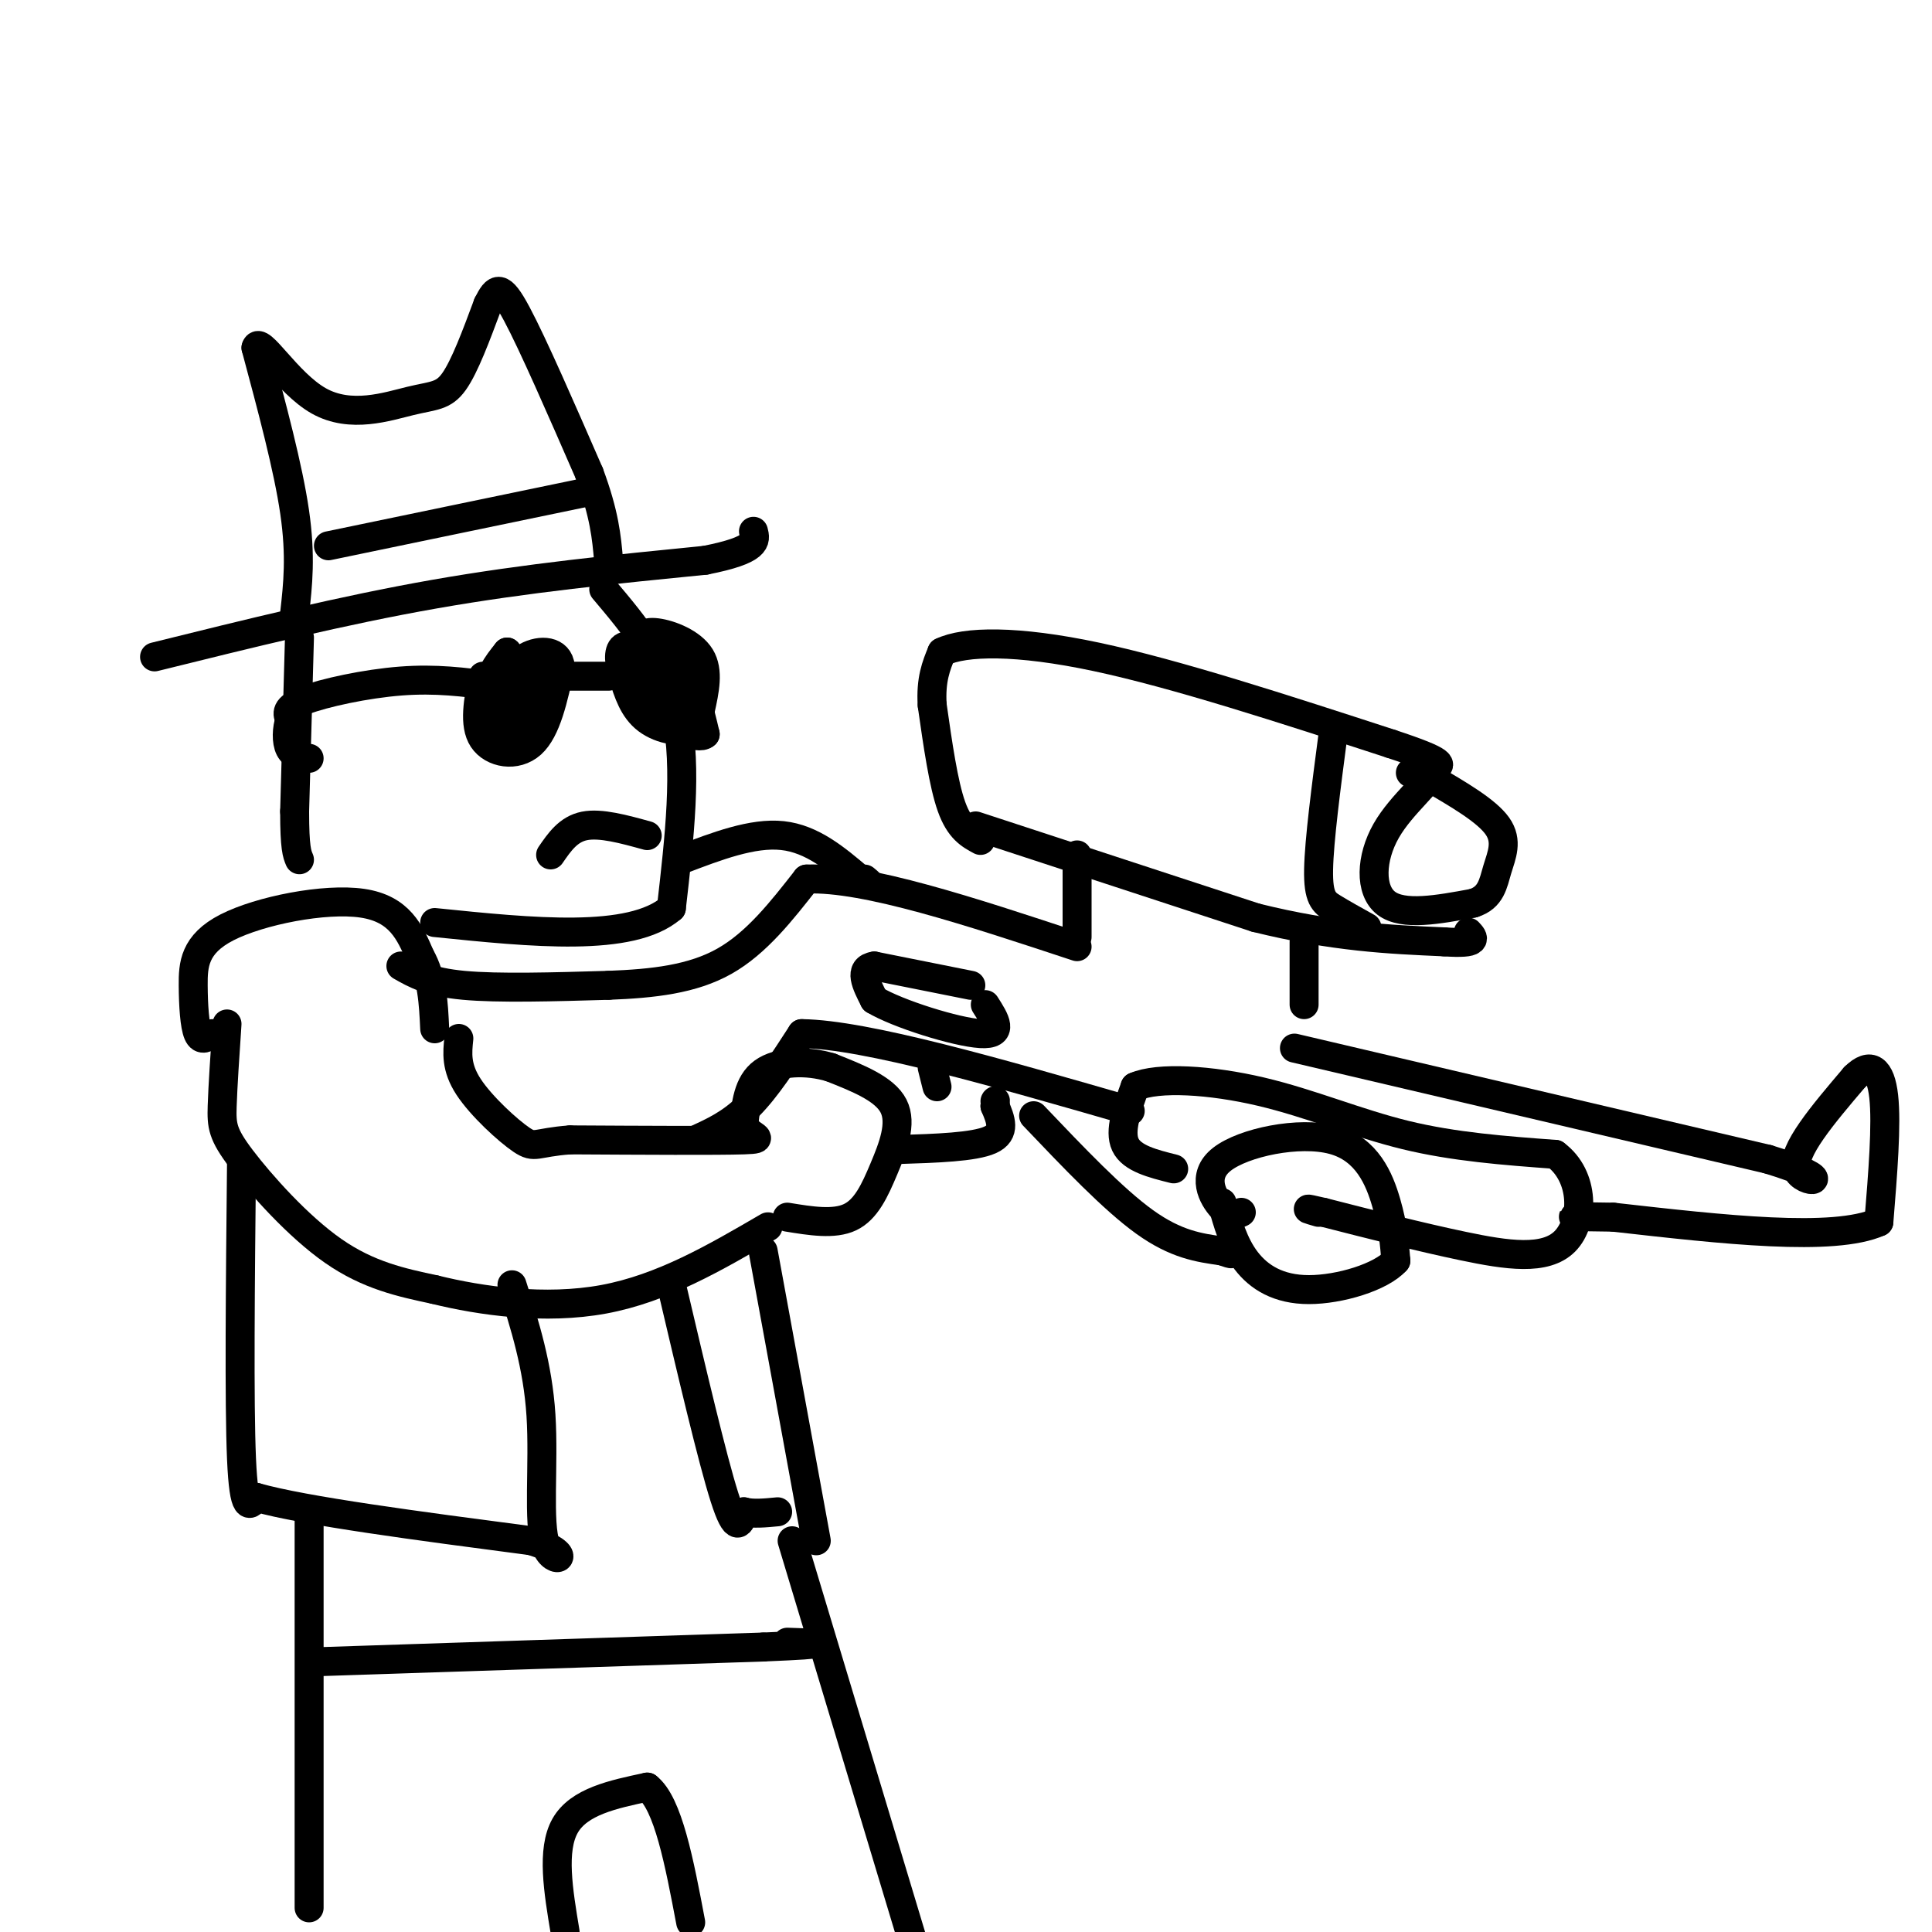 <svg viewBox='0 0 400 400' version='1.1' xmlns='http://www.w3.org/2000/svg' xmlns:xlink='http://www.w3.org/1999/xlink'><g fill='none' stroke='rgb(0,0,0)' stroke-width='6' stroke-linecap='round' stroke-linejoin='round'><path d='M32,136c19.500,-4.833 39.000,-9.667 58,-13c19.000,-3.333 37.500,-5.167 56,-7'/><path d='M146,116c11.000,-2.167 10.500,-4.083 10,-6'/><path d='M61,127c0.667,-5.917 1.333,-11.833 0,-21c-1.333,-9.167 -4.667,-21.583 -8,-34'/><path d='M53,72c0.676,-2.781 6.367,7.265 13,11c6.633,3.735 14.209,1.159 19,0c4.791,-1.159 6.797,-0.903 9,-4c2.203,-3.097 4.601,-9.549 7,-16'/><path d='M101,63c1.756,-3.511 2.644,-4.289 6,2c3.356,6.289 9.178,19.644 15,33'/><path d='M122,98c3.167,8.500 3.583,13.250 4,18'/><path d='M68,113c0.000,0.000 53.000,-11.000 53,-11'/><path d='M125,122c6.333,7.500 12.667,15.000 15,26c2.333,11.000 0.667,25.500 -1,40'/><path d='M139,188c-8.333,7.167 -28.667,5.083 -49,3'/><path d='M114,177c1.833,-2.667 3.667,-5.333 7,-6c3.333,-0.667 8.167,0.667 13,2'/><path d='M100,140c-0.978,5.022 -1.956,10.044 0,13c1.956,2.956 6.844,3.844 10,1c3.156,-2.844 4.578,-9.422 6,-16'/><path d='M116,138c-0.309,-3.324 -4.083,-3.633 -7,-2c-2.917,1.633 -4.978,5.209 -5,8c-0.022,2.791 1.994,4.797 3,5c1.006,0.203 1.003,-1.399 1,-3'/><path d='M108,146c1.405,-2.226 4.417,-6.292 4,-6c-0.417,0.292 -4.262,4.940 -6,5c-1.738,0.060 -1.369,-4.470 -1,-9'/><path d='M105,136c0.841,-0.738 3.442,1.915 5,5c1.558,3.085 2.073,6.600 0,7c-2.073,0.400 -6.735,-2.314 -8,-5c-1.265,-2.686 0.868,-5.343 3,-8'/><path d='M105,135c0.667,0.500 0.833,5.750 1,11'/><path d='M106,146c0.067,3.133 -0.267,5.467 -1,6c-0.733,0.533 -1.867,-0.733 -3,-2'/><path d='M116,140c0.000,0.000 10.000,0.000 10,0'/><path d='M130,140c4.167,-1.000 8.333,-2.000 11,0c2.667,2.000 3.833,7.000 5,12'/><path d='M146,152c-1.373,1.337 -7.306,-1.322 -11,-4c-3.694,-2.678 -5.148,-5.375 -6,-8c-0.852,-2.625 -1.100,-5.179 0,-6c1.100,-0.821 3.550,0.089 6,1'/><path d='M135,135c2.038,0.694 4.134,1.928 6,5c1.866,3.072 3.502,7.981 2,10c-1.502,2.019 -6.144,1.148 -9,-1c-2.856,-2.148 -3.928,-5.574 -5,-9'/><path d='M129,140c-0.067,-1.889 2.267,-2.111 4,-1c1.733,1.111 2.867,3.556 4,6'/><path d='M137,145c-0.325,-1.049 -3.139,-6.673 -4,-10c-0.861,-3.327 0.230,-4.357 3,-4c2.770,0.357 7.220,2.102 9,5c1.780,2.898 0.890,6.949 0,11'/><path d='M145,147c-0.333,2.000 -1.167,1.500 -2,1'/><path d='M102,142c-5.867,-0.778 -11.733,-1.556 -19,-1c-7.267,0.556 -15.933,2.444 -20,4c-4.067,1.556 -3.533,2.778 -3,4'/><path d='M60,149c-0.644,1.867 -0.756,4.533 0,6c0.756,1.467 2.378,1.733 4,2'/><path d='M62,132c0.000,0.000 -1.000,36.000 -1,36'/><path d='M61,168c0.000,7.667 0.500,8.833 1,10'/><path d='M203,174c-2.167,-1.167 -4.333,-2.333 -6,-7c-1.667,-4.667 -2.833,-12.833 -4,-21'/><path d='M193,146c-0.333,-5.333 0.833,-8.167 2,-11'/><path d='M195,135c4.711,-2.289 15.489,-2.511 32,1c16.511,3.511 38.756,10.756 61,18'/><path d='M288,154c11.667,3.833 10.333,4.417 9,5'/><path d='M297,159c-0.655,2.821 -6.792,7.375 -10,13c-3.208,5.625 -3.488,12.321 0,15c3.488,2.679 10.744,1.339 18,0'/><path d='M305,187c3.750,-1.167 4.125,-4.083 5,-7c0.875,-2.917 2.250,-5.833 0,-9c-2.250,-3.167 -8.125,-6.583 -14,-10'/><path d='M296,161c-3.000,-1.833 -3.500,-1.417 -4,-1'/><path d='M202,171c0.000,0.000 58.000,19.000 58,19'/><path d='M260,190c16.167,4.000 27.583,4.500 39,5'/><path d='M299,195c7.333,0.500 6.167,-0.750 5,-2'/><path d='M283,192c-2.556,-1.422 -5.111,-2.844 -7,-4c-1.889,-1.156 -3.111,-2.044 -3,-8c0.111,-5.956 1.556,-16.978 3,-28'/><path d='M223,177c0.000,0.000 0.000,17.000 0,17'/><path d='M270,195c0.000,0.000 0.000,13.000 0,13'/><path d='M44,214c-1.147,0.826 -2.293,1.652 -3,0c-0.707,-1.652 -0.973,-5.783 -1,-10c-0.027,-4.217 0.185,-8.520 7,-12c6.815,-3.480 20.233,-6.137 28,-5c7.767,1.137 9.884,6.069 12,11'/><path d='M87,198c2.500,4.333 2.750,9.667 3,15'/><path d='M47,212c-0.435,6.458 -0.869,12.917 -1,17c-0.131,4.083 0.042,5.792 4,11c3.958,5.208 11.702,13.917 19,19c7.298,5.083 14.149,6.542 21,8'/><path d='M90,267c9.533,2.356 22.867,4.244 35,2c12.133,-2.244 23.067,-8.622 34,-15'/><path d='M163,252c4.839,0.792 9.679,1.583 13,0c3.321,-1.583 5.125,-5.542 7,-10c1.875,-4.458 3.821,-9.417 2,-13c-1.821,-3.583 -7.411,-5.792 -13,-8'/><path d='M172,221c-4.956,-1.511 -10.844,-1.289 -14,1c-3.156,2.289 -3.578,6.644 -4,11'/><path d='M154,233c0.978,2.378 5.422,2.822 0,3c-5.422,0.178 -20.711,0.089 -36,0'/><path d='M118,236c-7.202,0.536 -7.208,1.875 -10,0c-2.792,-1.875 -8.369,-6.964 -11,-11c-2.631,-4.036 -2.315,-7.018 -2,-10'/><path d='M83,200c2.917,1.667 5.833,3.333 13,4c7.167,0.667 18.583,0.333 30,0'/><path d='M126,204c9.244,-0.356 17.356,-1.244 24,-5c6.644,-3.756 11.822,-10.378 17,-17'/><path d='M167,182c12.167,-0.500 34.083,6.750 56,14'/><path d='M144,236c3.667,-1.667 7.333,-3.333 11,-7c3.667,-3.667 7.333,-9.333 11,-15'/><path d='M166,214c13.167,0.167 40.583,8.083 68,16'/><path d='M186,238c7.833,-0.250 15.667,-0.500 19,-2c3.333,-1.500 2.167,-4.250 1,-7'/><path d='M206,229c0.167,-1.333 0.083,-1.167 0,-1'/><path d='M193,221c0.000,0.000 1.000,4.000 1,4'/><path d='M257,251c-1.078,0.504 -2.156,1.008 -4,-1c-1.844,-2.008 -4.453,-6.528 0,-10c4.453,-3.472 15.968,-5.896 23,-4c7.032,1.896 9.581,8.113 11,13c1.419,4.887 1.710,8.443 2,12'/><path d='M289,261c-3.048,3.429 -11.667,6.000 -18,6c-6.333,0.000 -10.381,-2.571 -13,-6c-2.619,-3.429 -3.810,-7.714 -5,-12'/><path d='M243,242c-4.333,-1.083 -8.667,-2.167 -10,-5c-1.333,-2.833 0.333,-7.417 2,-12'/><path d='M235,225c4.774,-2.119 15.708,-1.417 26,1c10.292,2.417 19.940,6.548 30,9c10.060,2.452 20.530,3.226 31,4'/><path d='M322,239c6.155,4.548 6.042,13.917 2,18c-4.042,4.083 -12.012,2.881 -21,1c-8.988,-1.881 -18.994,-4.440 -29,-7'/><path d='M274,251c-5.000,-1.167 -3.000,-0.583 -1,0'/><path d='M268,217c0.000,0.000 98.000,23.000 98,23'/><path d='M366,240c16.044,4.867 7.156,5.533 6,2c-1.156,-3.533 5.422,-11.267 12,-19'/><path d='M384,223c3.244,-3.222 5.356,-1.778 6,4c0.644,5.778 -0.178,15.889 -1,26'/><path d='M389,253c-9.333,4.167 -32.167,1.583 -55,-1'/><path d='M334,252c-10.333,-0.167 -8.667,-0.083 -7,0'/><path d='M158,259c0.000,0.000 11.000,60.000 11,60'/><path d='M50,241c-0.250,24.750 -0.500,49.500 0,61c0.500,11.500 1.750,9.750 3,8'/><path d='M53,310c10.000,2.833 33.500,5.917 57,9'/><path d='M110,319c9.488,2.905 4.708,5.667 3,1c-1.708,-4.667 -0.345,-16.762 -1,-27c-0.655,-10.238 -3.327,-18.619 -6,-27'/><path d='M139,266c4.250,18.083 8.500,36.167 11,44c2.500,7.833 3.250,5.417 4,3'/><path d='M154,313c1.833,0.500 4.417,0.250 7,0'/><path d='M64,313c0.000,0.000 0.000,82.000 0,82'/><path d='M164,319c0.000,0.000 25.000,83.000 25,83'/><path d='M117,400c-1.417,-8.500 -2.833,-17.000 0,-22c2.833,-5.000 9.917,-6.500 17,-8'/><path d='M134,370c4.333,3.333 6.667,15.667 9,28'/><path d='M67,344c0.000,0.000 91.000,-3.000 91,-3'/><path d='M158,341c16.000,-0.667 10.500,-0.833 5,-1'/><path d='M201,204c0.000,0.000 -20.000,-4.000 -20,-4'/><path d='M181,200c-3.333,0.500 -1.667,3.750 0,7'/><path d='M181,207c4.844,2.911 16.956,6.689 22,7c5.044,0.311 3.022,-2.844 1,-6'/><path d='M141,178c7.417,-2.833 14.833,-5.667 21,-5c6.167,0.667 11.083,4.833 16,9'/><path d='M178,182c2.833,1.500 1.917,0.750 1,0'/><path d='M214,231c8.250,8.667 16.500,17.333 23,22c6.500,4.667 11.250,5.333 16,6'/><path d='M253,259c2.833,1.000 1.917,0.500 1,0'/></g>
</svg>